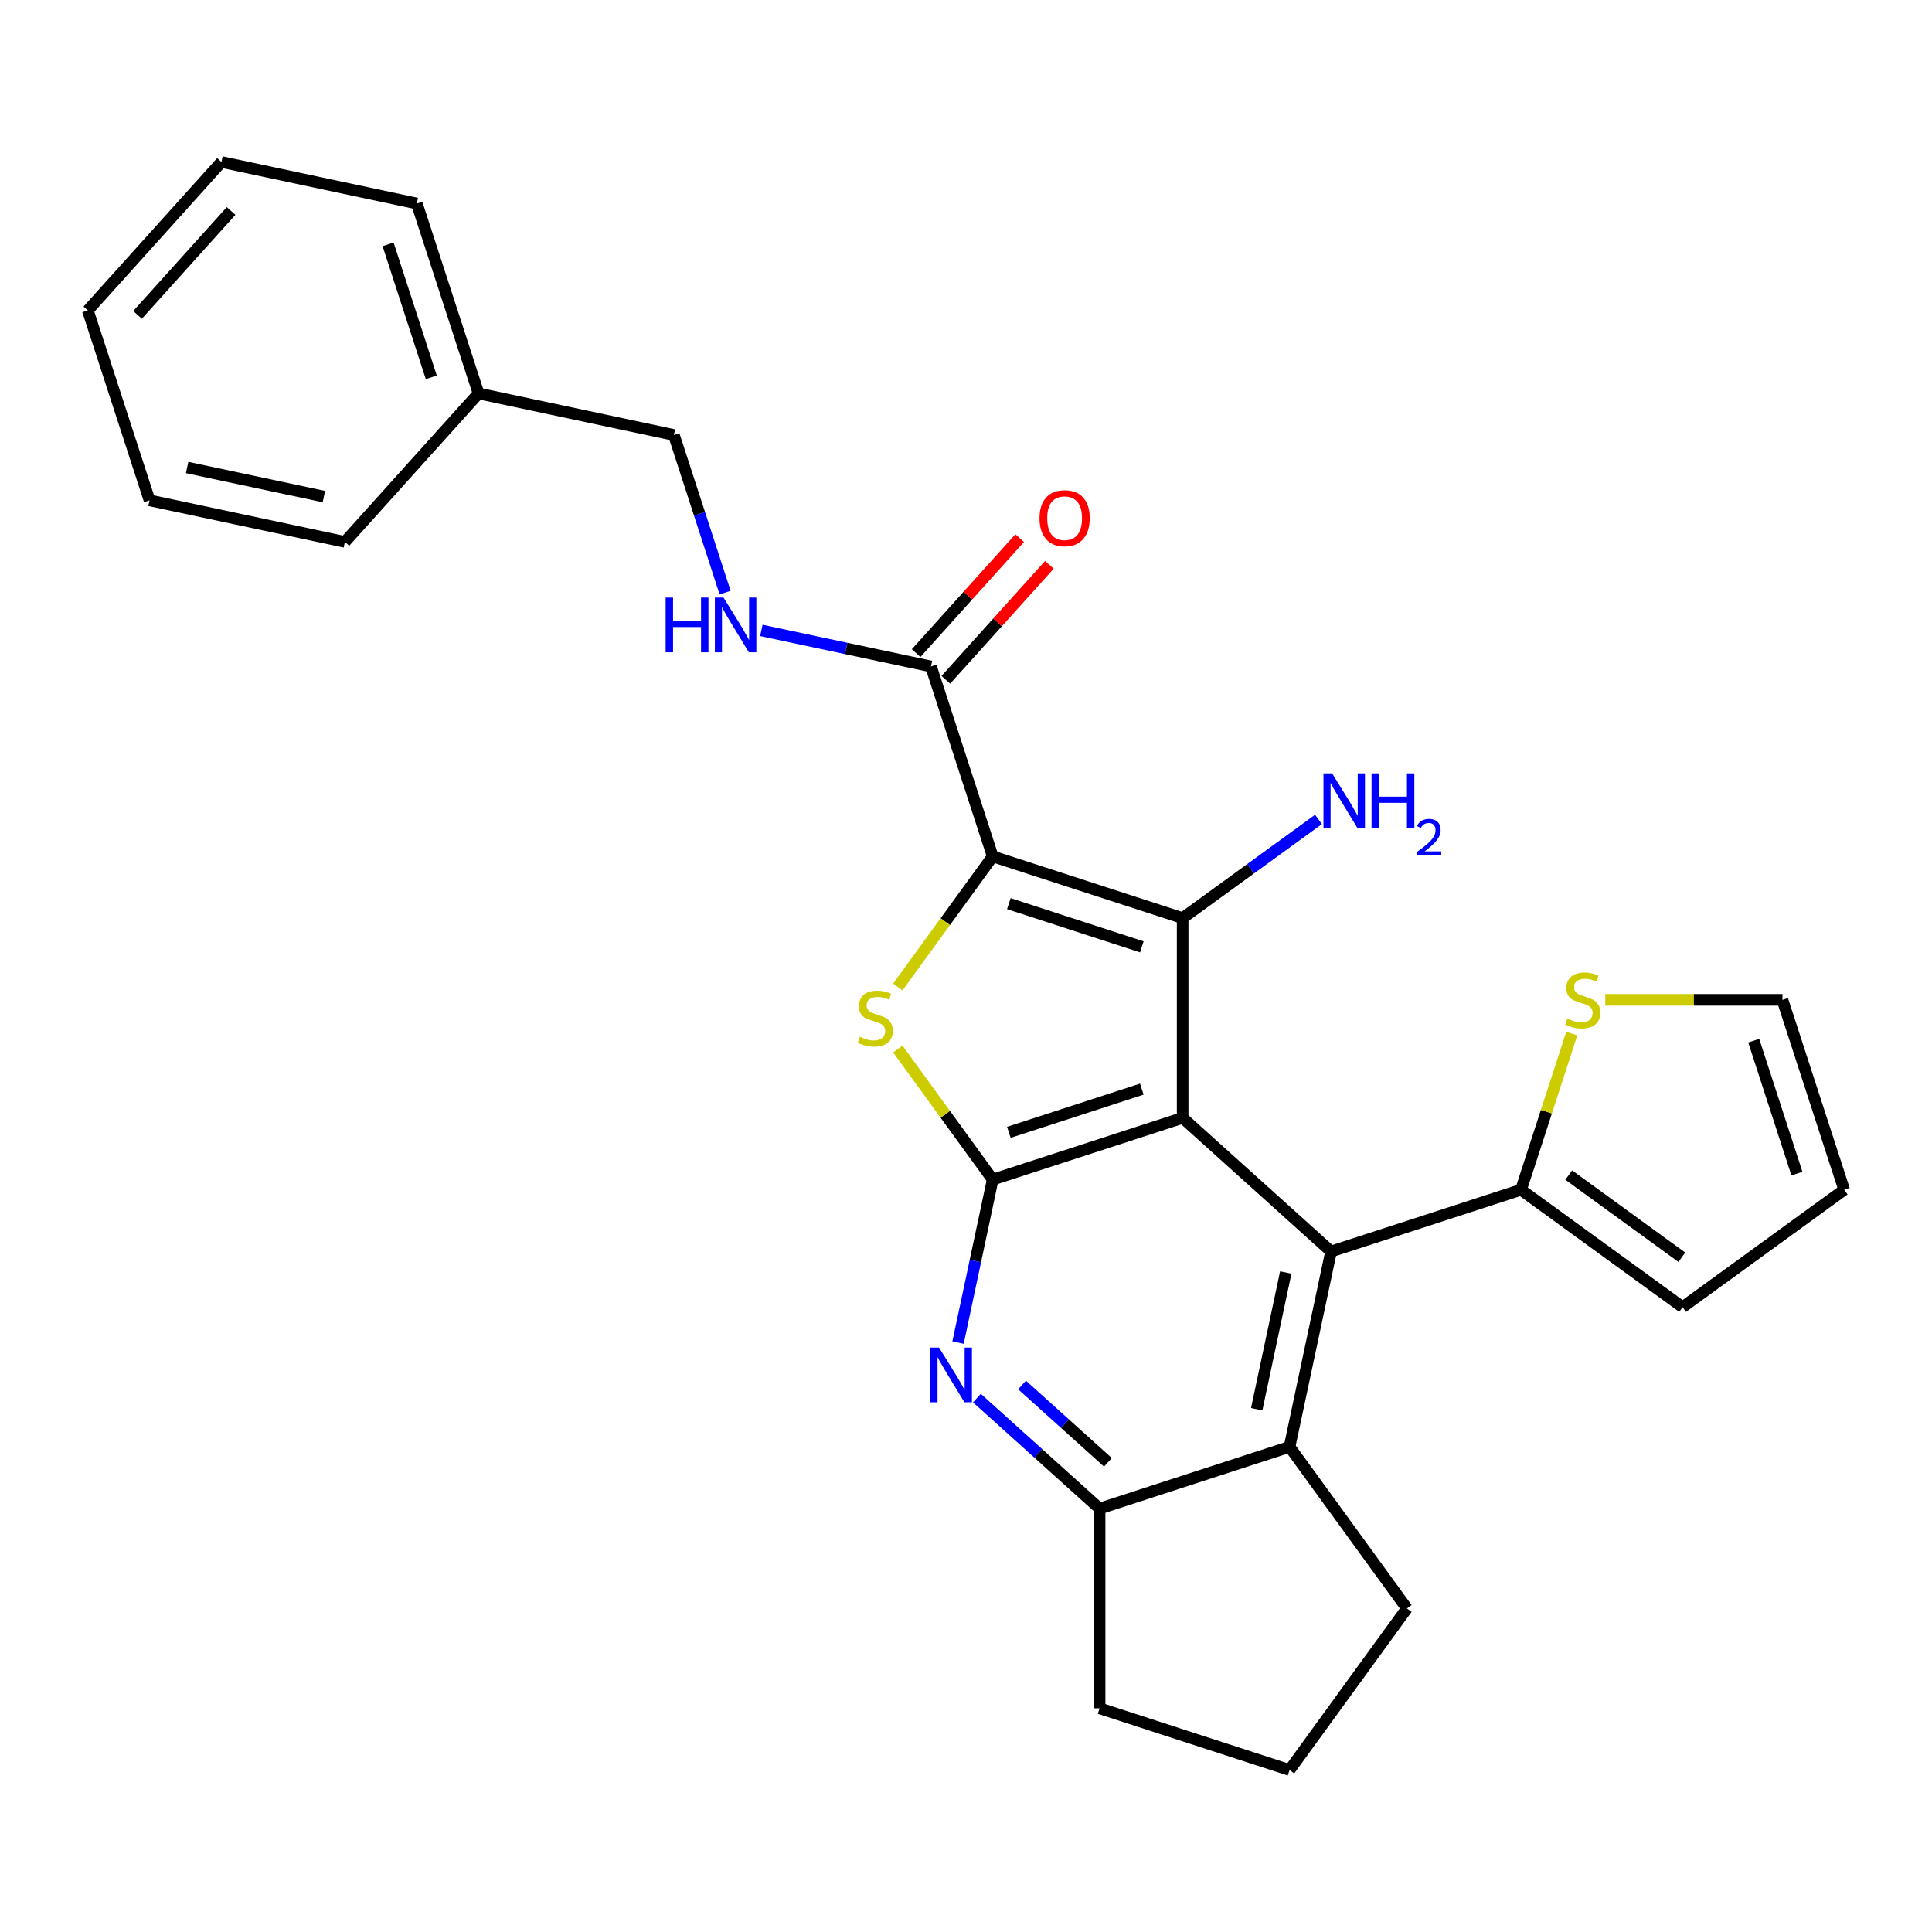 <?xml version='1.0' encoding='iso-8859-1'?>
<svg version='1.1' baseProfile='full'
              xmlns='http://www.w3.org/2000/svg'
                      xmlns:rdkit='http://www.rdkit.org/xml'
                      xmlns:xlink='http://www.w3.org/1999/xlink'
                  xml:space='preserve'
width='1000px' height='1000px' viewBox='0 0 1000 1000'>
<!-- END OF HEADER -->
<rect style='opacity:1.0;fill:#FFFFFF;stroke:none' width='1000' height='1000' x='0' y='0'> </rect>
<path class='bond-1' d='M 612.136,578.598 L 612.136,475.221' style='fill:none;fill-rule:evenodd;stroke:#000000;stroke-width:6px;stroke-linecap:butt;stroke-linejoin:miter;stroke-opacity:1' />
<path class='bond-2' d='M 612.136,578.598 L 513.818,610.544' style='fill:none;fill-rule:evenodd;stroke:#000000;stroke-width:6px;stroke-linecap:butt;stroke-linejoin:miter;stroke-opacity:1' />
<path class='bond-2' d='M 590.999,563.726 L 522.177,586.088' style='fill:none;fill-rule:evenodd;stroke:#000000;stroke-width:6px;stroke-linecap:butt;stroke-linejoin:miter;stroke-opacity:1' />
<path class='bond-4' d='M 612.136,578.598 L 688.96,647.771' style='fill:none;fill-rule:evenodd;stroke:#000000;stroke-width:6px;stroke-linecap:butt;stroke-linejoin:miter;stroke-opacity:1' />
<path class='bond-0' d='M 513.818,443.276 L 612.136,475.221' style='fill:none;fill-rule:evenodd;stroke:#000000;stroke-width:6px;stroke-linecap:butt;stroke-linejoin:miter;stroke-opacity:1' />
<path class='bond-0' d='M 522.177,467.731 L 590.999,490.093' style='fill:none;fill-rule:evenodd;stroke:#000000;stroke-width:6px;stroke-linecap:butt;stroke-linejoin:miter;stroke-opacity:1' />
<path class='bond-6' d='M 513.818,443.276 L 481.873,344.958' style='fill:none;fill-rule:evenodd;stroke:#000000;stroke-width:6px;stroke-linecap:butt;stroke-linejoin:miter;stroke-opacity:1' />
<path class='bond-27' d='M 513.818,443.276 L 489.268,477.065' style='fill:none;fill-rule:evenodd;stroke:#000000;stroke-width:6px;stroke-linecap:butt;stroke-linejoin:miter;stroke-opacity:1' />
<path class='bond-27' d='M 489.268,477.065 L 464.719,510.855' style='fill:none;fill-rule:evenodd;stroke:#CCCC00;stroke-width:6px;stroke-linecap:butt;stroke-linejoin:miter;stroke-opacity:1' />
<path class='bond-12' d='M 612.136,475.221 L 647.29,449.68' style='fill:none;fill-rule:evenodd;stroke:#000000;stroke-width:6px;stroke-linecap:butt;stroke-linejoin:miter;stroke-opacity:1' />
<path class='bond-12' d='M 647.29,449.68 L 682.445,424.138' style='fill:none;fill-rule:evenodd;stroke:#0000FF;stroke-width:6px;stroke-linecap:butt;stroke-linejoin:miter;stroke-opacity:1' />
<path class='bond-3' d='M 513.818,610.544 L 489.268,576.754' style='fill:none;fill-rule:evenodd;stroke:#000000;stroke-width:6px;stroke-linecap:butt;stroke-linejoin:miter;stroke-opacity:1' />
<path class='bond-3' d='M 489.268,576.754 L 464.719,542.964' style='fill:none;fill-rule:evenodd;stroke:#CCCC00;stroke-width:6px;stroke-linecap:butt;stroke-linejoin:miter;stroke-opacity:1' />
<path class='bond-5' d='M 513.818,610.544 L 504.851,652.73' style='fill:none;fill-rule:evenodd;stroke:#000000;stroke-width:6px;stroke-linecap:butt;stroke-linejoin:miter;stroke-opacity:1' />
<path class='bond-5' d='M 504.851,652.73 L 495.884,694.917' style='fill:none;fill-rule:evenodd;stroke:#0000FF;stroke-width:6px;stroke-linecap:butt;stroke-linejoin:miter;stroke-opacity:1' />
<path class='bond-7' d='M 688.96,647.771 L 667.467,748.889' style='fill:none;fill-rule:evenodd;stroke:#000000;stroke-width:6px;stroke-linecap:butt;stroke-linejoin:miter;stroke-opacity:1' />
<path class='bond-7' d='M 665.512,658.64 L 650.467,729.423' style='fill:none;fill-rule:evenodd;stroke:#000000;stroke-width:6px;stroke-linecap:butt;stroke-linejoin:miter;stroke-opacity:1' />
<path class='bond-8' d='M 688.96,647.771 L 787.278,615.826' style='fill:none;fill-rule:evenodd;stroke:#000000;stroke-width:6px;stroke-linecap:butt;stroke-linejoin:miter;stroke-opacity:1' />
<path class='bond-28' d='M 505.649,723.659 L 537.399,752.247' style='fill:none;fill-rule:evenodd;stroke:#0000FF;stroke-width:6px;stroke-linecap:butt;stroke-linejoin:miter;stroke-opacity:1' />
<path class='bond-28' d='M 537.399,752.247 L 569.149,780.835' style='fill:none;fill-rule:evenodd;stroke:#000000;stroke-width:6px;stroke-linecap:butt;stroke-linejoin:miter;stroke-opacity:1' />
<path class='bond-28' d='M 529.009,716.871 L 551.234,736.882' style='fill:none;fill-rule:evenodd;stroke:#0000FF;stroke-width:6px;stroke-linecap:butt;stroke-linejoin:miter;stroke-opacity:1' />
<path class='bond-28' d='M 551.234,736.882 L 573.459,756.893' style='fill:none;fill-rule:evenodd;stroke:#000000;stroke-width:6px;stroke-linecap:butt;stroke-linejoin:miter;stroke-opacity:1' />
<path class='bond-11' d='M 481.873,344.958 L 437.976,335.627' style='fill:none;fill-rule:evenodd;stroke:#000000;stroke-width:6px;stroke-linecap:butt;stroke-linejoin:miter;stroke-opacity:1' />
<path class='bond-11' d='M 437.976,335.627 L 394.079,326.297' style='fill:none;fill-rule:evenodd;stroke:#0000FF;stroke-width:6px;stroke-linecap:butt;stroke-linejoin:miter;stroke-opacity:1' />
<path class='bond-15' d='M 489.555,351.875 L 516.349,322.117' style='fill:none;fill-rule:evenodd;stroke:#000000;stroke-width:6px;stroke-linecap:butt;stroke-linejoin:miter;stroke-opacity:1' />
<path class='bond-15' d='M 516.349,322.117 L 543.144,292.359' style='fill:none;fill-rule:evenodd;stroke:#FF0000;stroke-width:6px;stroke-linecap:butt;stroke-linejoin:miter;stroke-opacity:1' />
<path class='bond-15' d='M 474.19,338.041 L 500.985,308.283' style='fill:none;fill-rule:evenodd;stroke:#000000;stroke-width:6px;stroke-linecap:butt;stroke-linejoin:miter;stroke-opacity:1' />
<path class='bond-15' d='M 500.985,308.283 L 527.779,278.525' style='fill:none;fill-rule:evenodd;stroke:#FF0000;stroke-width:6px;stroke-linecap:butt;stroke-linejoin:miter;stroke-opacity:1' />
<path class='bond-9' d='M 667.467,748.889 L 569.149,780.835' style='fill:none;fill-rule:evenodd;stroke:#000000;stroke-width:6px;stroke-linecap:butt;stroke-linejoin:miter;stroke-opacity:1' />
<path class='bond-18' d='M 667.467,748.889 L 728.23,832.523' style='fill:none;fill-rule:evenodd;stroke:#000000;stroke-width:6px;stroke-linecap:butt;stroke-linejoin:miter;stroke-opacity:1' />
<path class='bond-10' d='M 787.278,615.826 L 800.413,575.399' style='fill:none;fill-rule:evenodd;stroke:#000000;stroke-width:6px;stroke-linecap:butt;stroke-linejoin:miter;stroke-opacity:1' />
<path class='bond-10' d='M 800.413,575.399 L 813.548,534.973' style='fill:none;fill-rule:evenodd;stroke:#CCCC00;stroke-width:6px;stroke-linecap:butt;stroke-linejoin:miter;stroke-opacity:1' />
<path class='bond-13' d='M 787.278,615.826 L 870.911,676.589' style='fill:none;fill-rule:evenodd;stroke:#000000;stroke-width:6px;stroke-linecap:butt;stroke-linejoin:miter;stroke-opacity:1' />
<path class='bond-13' d='M 811.975,608.214 L 870.519,650.748' style='fill:none;fill-rule:evenodd;stroke:#000000;stroke-width:6px;stroke-linecap:butt;stroke-linejoin:miter;stroke-opacity:1' />
<path class='bond-20' d='M 569.149,780.835 L 569.149,884.212' style='fill:none;fill-rule:evenodd;stroke:#000000;stroke-width:6px;stroke-linecap:butt;stroke-linejoin:miter;stroke-opacity:1' />
<path class='bond-14' d='M 830.887,517.508 L 876.744,517.508' style='fill:none;fill-rule:evenodd;stroke:#CCCC00;stroke-width:6px;stroke-linecap:butt;stroke-linejoin:miter;stroke-opacity:1' />
<path class='bond-14' d='M 876.744,517.508 L 922.6,517.508' style='fill:none;fill-rule:evenodd;stroke:#000000;stroke-width:6px;stroke-linecap:butt;stroke-linejoin:miter;stroke-opacity:1' />
<path class='bond-17' d='M 375.314,306.72 L 362.062,265.934' style='fill:none;fill-rule:evenodd;stroke:#0000FF;stroke-width:6px;stroke-linecap:butt;stroke-linejoin:miter;stroke-opacity:1' />
<path class='bond-17' d='M 362.062,265.934 L 348.809,225.147' style='fill:none;fill-rule:evenodd;stroke:#000000;stroke-width:6px;stroke-linecap:butt;stroke-linejoin:miter;stroke-opacity:1' />
<path class='bond-16' d='M 870.911,676.589 L 954.545,615.826' style='fill:none;fill-rule:evenodd;stroke:#000000;stroke-width:6px;stroke-linecap:butt;stroke-linejoin:miter;stroke-opacity:1' />
<path class='bond-29' d='M 922.6,517.508 L 954.545,615.826' style='fill:none;fill-rule:evenodd;stroke:#000000;stroke-width:6px;stroke-linecap:butt;stroke-linejoin:miter;stroke-opacity:1' />
<path class='bond-29' d='M 907.728,538.645 L 930.09,607.467' style='fill:none;fill-rule:evenodd;stroke:#000000;stroke-width:6px;stroke-linecap:butt;stroke-linejoin:miter;stroke-opacity:1' />
<path class='bond-19' d='M 348.809,225.147 L 247.691,203.654' style='fill:none;fill-rule:evenodd;stroke:#000000;stroke-width:6px;stroke-linecap:butt;stroke-linejoin:miter;stroke-opacity:1' />
<path class='bond-21' d='M 728.23,832.523 L 667.467,916.157' style='fill:none;fill-rule:evenodd;stroke:#000000;stroke-width:6px;stroke-linecap:butt;stroke-linejoin:miter;stroke-opacity:1' />
<path class='bond-22' d='M 247.691,203.654 L 215.746,105.336' style='fill:none;fill-rule:evenodd;stroke:#000000;stroke-width:6px;stroke-linecap:butt;stroke-linejoin:miter;stroke-opacity:1' />
<path class='bond-22' d='M 223.236,195.295 L 200.874,126.473' style='fill:none;fill-rule:evenodd;stroke:#000000;stroke-width:6px;stroke-linecap:butt;stroke-linejoin:miter;stroke-opacity:1' />
<path class='bond-23' d='M 247.691,203.654 L 178.518,280.478' style='fill:none;fill-rule:evenodd;stroke:#000000;stroke-width:6px;stroke-linecap:butt;stroke-linejoin:miter;stroke-opacity:1' />
<path class='bond-30' d='M 569.149,884.212 L 667.467,916.157' style='fill:none;fill-rule:evenodd;stroke:#000000;stroke-width:6px;stroke-linecap:butt;stroke-linejoin:miter;stroke-opacity:1' />
<path class='bond-25' d='M 215.746,105.336 L 114.627,83.843' style='fill:none;fill-rule:evenodd;stroke:#000000;stroke-width:6px;stroke-linecap:butt;stroke-linejoin:miter;stroke-opacity:1' />
<path class='bond-24' d='M 178.518,280.478 L 77.4,258.985' style='fill:none;fill-rule:evenodd;stroke:#000000;stroke-width:6px;stroke-linecap:butt;stroke-linejoin:miter;stroke-opacity:1' />
<path class='bond-24' d='M 167.649,257.03 L 96.866,241.985' style='fill:none;fill-rule:evenodd;stroke:#000000;stroke-width:6px;stroke-linecap:butt;stroke-linejoin:miter;stroke-opacity:1' />
<path class='bond-26' d='M 77.4,258.985 L 45.455,160.667' style='fill:none;fill-rule:evenodd;stroke:#000000;stroke-width:6px;stroke-linecap:butt;stroke-linejoin:miter;stroke-opacity:1' />
<path class='bond-31' d='M 114.627,83.843 L 45.455,160.667' style='fill:none;fill-rule:evenodd;stroke:#000000;stroke-width:6px;stroke-linecap:butt;stroke-linejoin:miter;stroke-opacity:1' />
<path class='bond-31' d='M 119.616,109.201 L 71.195,162.978' style='fill:none;fill-rule:evenodd;stroke:#000000;stroke-width:6px;stroke-linecap:butt;stroke-linejoin:miter;stroke-opacity:1' />
<path  class='atom-4' d='M 445.054 536.63
Q 445.374 536.75, 446.694 537.31
Q 448.014 537.87, 449.454 538.23
Q 450.934 538.55, 452.374 538.55
Q 455.054 538.55, 456.614 537.27
Q 458.174 535.95, 458.174 533.67
Q 458.174 532.11, 457.374 531.15
Q 456.614 530.19, 455.414 529.67
Q 454.214 529.15, 452.214 528.55
Q 449.694 527.79, 448.174 527.07
Q 446.694 526.35, 445.614 524.83
Q 444.574 523.31, 444.574 520.75
Q 444.574 517.19, 446.974 514.99
Q 449.414 512.79, 454.214 512.79
Q 457.494 512.79, 461.214 514.35
L 460.294 517.43
Q 456.894 516.03, 454.334 516.03
Q 451.574 516.03, 450.054 517.19
Q 448.534 518.31, 448.574 520.27
Q 448.574 521.79, 449.334 522.71
Q 450.134 523.63, 451.254 524.15
Q 452.414 524.67, 454.334 525.27
Q 456.894 526.07, 458.414 526.87
Q 459.934 527.67, 461.014 529.31
Q 462.134 530.91, 462.134 533.67
Q 462.134 537.59, 459.494 539.71
Q 456.894 541.79, 452.534 541.79
Q 450.014 541.79, 448.094 541.23
Q 446.214 540.71, 443.974 539.79
L 445.054 536.63
' fill='#CCCC00'/>
<path  class='atom-6' d='M 486.065 697.502
L 495.345 712.502
Q 496.265 713.982, 497.745 716.662
Q 499.225 719.342, 499.305 719.502
L 499.305 697.502
L 503.065 697.502
L 503.065 725.822
L 499.185 725.822
L 489.225 709.422
Q 488.065 707.502, 486.825 705.302
Q 485.625 703.102, 485.265 702.422
L 485.265 725.822
L 481.585 725.822
L 481.585 697.502
L 486.065 697.502
' fill='#0000FF'/>
<path  class='atom-11' d='M 811.223 527.228
Q 811.543 527.348, 812.863 527.908
Q 814.183 528.468, 815.623 528.828
Q 817.103 529.148, 818.543 529.148
Q 821.223 529.148, 822.783 527.868
Q 824.343 526.548, 824.343 524.268
Q 824.343 522.708, 823.543 521.748
Q 822.783 520.788, 821.583 520.268
Q 820.383 519.748, 818.383 519.148
Q 815.863 518.388, 814.343 517.668
Q 812.863 516.948, 811.783 515.428
Q 810.743 513.908, 810.743 511.348
Q 810.743 507.788, 813.143 505.588
Q 815.583 503.388, 820.383 503.388
Q 823.663 503.388, 827.383 504.948
L 826.463 508.028
Q 823.063 506.628, 820.503 506.628
Q 817.743 506.628, 816.223 507.788
Q 814.703 508.908, 814.743 510.868
Q 814.743 512.388, 815.503 513.308
Q 816.303 514.228, 817.423 514.748
Q 818.583 515.268, 820.503 515.868
Q 823.063 516.668, 824.583 517.468
Q 826.103 518.268, 827.183 519.908
Q 828.303 521.508, 828.303 524.268
Q 828.303 528.188, 825.663 530.308
Q 823.063 532.388, 818.703 532.388
Q 816.183 532.388, 814.263 531.828
Q 812.383 531.308, 810.143 530.388
L 811.223 527.228
' fill='#CCCC00'/>
<path  class='atom-12' d='M 344.535 309.305
L 348.375 309.305
L 348.375 321.345
L 362.855 321.345
L 362.855 309.305
L 366.695 309.305
L 366.695 337.625
L 362.855 337.625
L 362.855 324.545
L 348.375 324.545
L 348.375 337.625
L 344.535 337.625
L 344.535 309.305
' fill='#0000FF'/>
<path  class='atom-12' d='M 374.495 309.305
L 383.775 324.305
Q 384.695 325.785, 386.175 328.465
Q 387.655 331.145, 387.735 331.305
L 387.735 309.305
L 391.495 309.305
L 391.495 337.625
L 387.615 337.625
L 377.655 321.225
Q 376.495 319.305, 375.255 317.105
Q 374.055 314.905, 373.695 314.225
L 373.695 337.625
L 370.015 337.625
L 370.015 309.305
L 374.495 309.305
' fill='#0000FF'/>
<path  class='atom-13' d='M 689.51 400.297
L 698.79 415.297
Q 699.71 416.777, 701.19 419.457
Q 702.67 422.137, 702.75 422.297
L 702.75 400.297
L 706.51 400.297
L 706.51 428.617
L 702.63 428.617
L 692.67 412.217
Q 691.51 410.297, 690.27 408.097
Q 689.07 405.897, 688.71 405.217
L 688.71 428.617
L 685.03 428.617
L 685.03 400.297
L 689.51 400.297
' fill='#0000FF'/>
<path  class='atom-13' d='M 709.91 400.297
L 713.75 400.297
L 713.75 412.337
L 728.23 412.337
L 728.23 400.297
L 732.07 400.297
L 732.07 428.617
L 728.23 428.617
L 728.23 415.537
L 713.75 415.537
L 713.75 428.617
L 709.91 428.617
L 709.91 400.297
' fill='#0000FF'/>
<path  class='atom-13' d='M 733.442 427.624
Q 734.129 425.855, 735.766 424.878
Q 737.402 423.875, 739.673 423.875
Q 742.498 423.875, 744.082 425.406
Q 745.666 426.937, 745.666 429.657
Q 745.666 432.429, 743.606 435.016
Q 741.574 437.603, 737.35 440.665
L 745.982 440.665
L 745.982 442.777
L 733.39 442.777
L 733.39 441.009
Q 736.874 438.527, 738.934 436.679
Q 741.019 434.831, 742.022 433.168
Q 743.026 431.505, 743.026 429.789
Q 743.026 427.993, 742.128 426.99
Q 741.23 425.987, 739.673 425.987
Q 738.168 425.987, 737.165 426.594
Q 736.162 427.201, 735.449 428.548
L 733.442 427.624
' fill='#0000FF'/>
<path  class='atom-16' d='M 538.046 268.214
Q 538.046 261.414, 541.406 257.614
Q 544.766 253.814, 551.046 253.814
Q 557.326 253.814, 560.686 257.614
Q 564.046 261.414, 564.046 268.214
Q 564.046 275.094, 560.646 279.014
Q 557.246 282.894, 551.046 282.894
Q 544.806 282.894, 541.406 279.014
Q 538.046 275.134, 538.046 268.214
M 551.046 279.694
Q 555.366 279.694, 557.686 276.814
Q 560.046 273.894, 560.046 268.214
Q 560.046 262.654, 557.686 259.854
Q 555.366 257.014, 551.046 257.014
Q 546.726 257.014, 544.366 259.814
Q 542.046 262.614, 542.046 268.214
Q 542.046 273.934, 544.366 276.814
Q 546.726 279.694, 551.046 279.694
' fill='#FF0000'/>
</svg>
